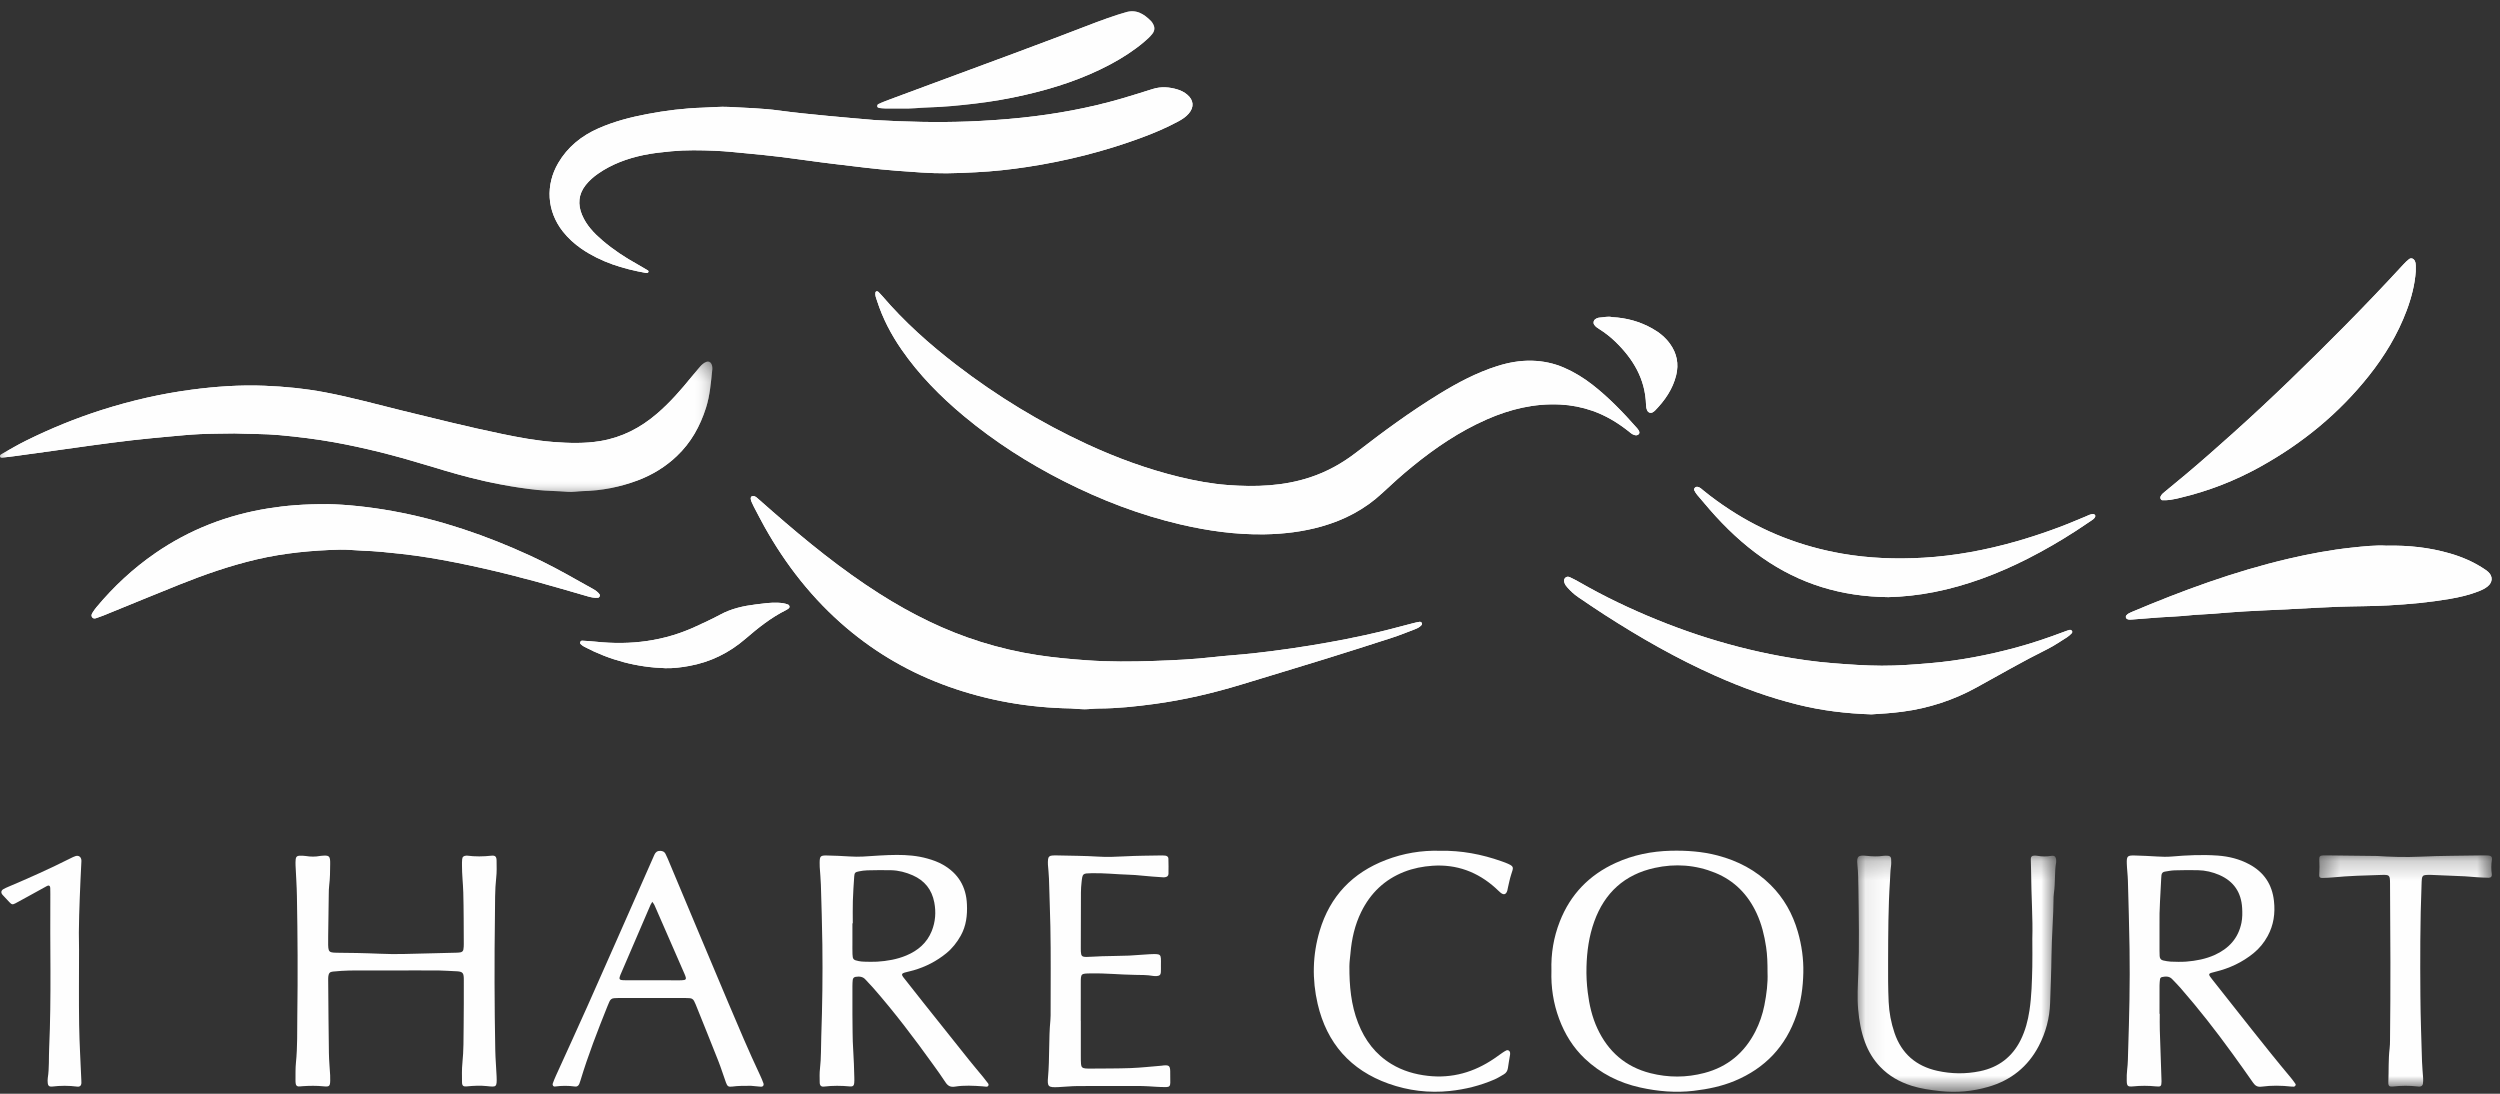 <svg xmlns="http://www.w3.org/2000/svg" xmlns:xlink="http://www.w3.org/1999/xlink" width="128px" height="56px" viewBox="0 0 128 56"><rect x="0" y="0" width="128" height="56" fill="#333333" stroke="none"/><title>Logo 1hc Vector</title><desc>Created with Sketch.</desc><defs><path id="path-1" d="M5.96124906e-21,0.439 L5.96124906e-21,7.115 L36.473,7.115 L36.473,0.439 L0,0.439 L5.96124906e-21,0.439 Z"></path><path id="path-3" d="M2.38449962e-20,0.439 L2.38449962e-20,7.115 L36.473,7.115 L36.473,0.439 L0,0.439 L2.38449962e-20,0.439 Z"></path><path id="path-5" d="M14.238,0.098 L0.042,0.098 L0.042,5.083 L14.238,5.083 L14.238,0.098 L14.238,0.098 Z"></path><path id="path-7" d="M0.078,12.316 L10.269,12.316 L10.269,0.221 L0.078,0.221 L0.078,12.316 L0.078,12.316 Z"></path><path id="path-9" d="M9.268,12.049 L9.268,0.209 L0.42,0.209 L0.42,12.049 L9.268,12.049 L9.268,12.049 Z"></path></defs><g id="Page-1" stroke="none" stroke-width="1" fill="none" fill-rule="evenodd"><g id="1-Home-1HC-V12" transform="translate(-51, -30)"><g id="Logo-1hc-Vector" transform="translate(51, 30.137)"><path d="M44.904,14.777 C44.927,14.786 44.956,14.791 44.973,14.807 C45.038,14.872 45.102,14.939 45.162,15.008 C46.294,16.335 47.588,17.487 48.967,18.547 C51.049,20.148 53.28,21.505 55.664,22.608 C57.182,23.311 58.748,23.883 60.375,24.28 C61.194,24.479 62.022,24.633 62.861,24.697 C64.284,24.805 65.698,24.758 67.072,24.305 C67.944,24.019 68.73,23.58 69.454,23.019 C70.817,21.965 72.205,20.946 73.675,20.044 C74.618,19.465 75.592,18.946 76.652,18.61 C77.232,18.426 77.824,18.317 78.435,18.333 C79.007,18.347 79.557,18.462 80.081,18.69 C80.602,18.917 81.082,19.211 81.531,19.561 C82.364,20.21 83.093,20.967 83.79,21.756 C83.825,21.796 83.86,21.835 83.887,21.88 C83.929,21.947 83.968,22.021 83.9,22.095 C83.839,22.161 83.759,22.157 83.681,22.136 C83.55,22.099 83.456,22.002 83.353,21.921 C82.801,21.489 82.205,21.132 81.541,20.899 C81.005,20.711 80.453,20.603 79.884,20.575 C78.568,20.509 77.328,20.807 76.132,21.332 C74.737,21.944 73.487,22.789 72.311,23.749 C71.781,24.18 71.274,24.638 70.774,25.105 C69.883,25.939 68.829,26.488 67.659,26.818 C66.706,27.087 65.732,27.204 64.74,27.22 C63.284,27.243 61.857,27.044 60.445,26.715 C58.36,26.229 56.377,25.467 54.47,24.5 C52.645,23.576 50.933,22.48 49.359,21.171 C48.151,20.166 47.055,19.055 46.158,17.758 C45.624,16.986 45.193,16.161 44.905,15.265 C44.861,15.13 44.797,14.994 44.822,14.844 C44.829,14.805 44.856,14.776 44.904,14.777" id="Fill-1" fill="#FEFEFE"></path><g id="Group-5" transform="translate(0, 17.936)"><mask id="mask-2" fill="white"><use xlink:href="#path-1"></use></mask><g id="Clip-4"></g><path d="M12.008,4.118 C11.379,4.129 10.8,4.127 10.223,4.154 C9.698,4.179 9.174,4.231 8.651,4.279 C8.023,4.337 7.395,4.395 6.769,4.467 C6.077,4.546 5.387,4.639 4.697,4.732 C4.033,4.821 3.37,4.918 2.707,5.01 C2.056,5.101 1.405,5.191 0.754,5.28 C0.546,5.309 0.337,5.333 0.129,5.358 C0.076,5.364 0.017,5.365 0.002,5.299 C-0.012,5.238 0.037,5.202 0.081,5.178 C0.494,4.947 0.901,4.703 1.325,4.494 C2.587,3.869 3.889,3.337 5.232,2.91 C6.727,2.436 8.248,2.086 9.802,1.88 C11.043,1.716 12.289,1.628 13.538,1.678 C14.576,1.718 15.609,1.821 16.632,2.013 C17.976,2.266 19.293,2.633 20.621,2.958 C22.306,3.369 23.989,3.791 25.688,4.143 C26.563,4.324 27.444,4.488 28.335,4.557 C29.133,4.619 29.935,4.642 30.734,4.51 C31.844,4.327 32.796,3.831 33.643,3.104 C34.304,2.536 34.874,1.884 35.419,1.207 C35.559,1.033 35.703,0.862 35.849,0.693 C35.936,0.593 36.035,0.507 36.161,0.456 C36.268,0.413 36.373,0.455 36.424,0.559 C36.473,0.657 36.479,0.763 36.468,0.867 C36.397,1.52 36.349,2.177 36.147,2.808 C35.845,3.75 35.375,4.592 34.651,5.278 C34.071,5.828 33.402,6.238 32.655,6.52 C31.75,6.864 30.813,7.049 29.844,7.072 C29.582,7.078 29.317,7.133 29.057,7.109 C28.534,7.063 28.008,7.066 27.484,7.01 C26.292,6.88 25.119,6.653 23.961,6.352 C23.211,6.157 22.467,5.934 21.726,5.708 C20.203,5.245 18.662,4.851 17.095,4.569 C16.177,4.404 15.252,4.293 14.322,4.206 C13.534,4.132 12.746,4.15 12.008,4.118" id="Fill-3" fill="#FEFEFE" mask="url(#mask-2)"></path></g><path d="M48.467,8.735 C47.612,8.741 46.762,8.668 45.91,8.605 C44.835,8.524 43.767,8.382 42.697,8.256 C41.797,8.15 40.901,8.013 40.002,7.901 C39.402,7.827 38.8,7.77 38.199,7.712 C37.676,7.662 37.153,7.605 36.628,7.583 C35.88,7.552 35.132,7.536 34.383,7.607 C33.898,7.654 33.416,7.703 32.939,7.804 C32.108,7.979 31.323,8.267 30.62,8.756 C30.382,8.922 30.165,9.112 29.984,9.341 C29.615,9.811 29.575,10.327 29.8,10.864 C30.023,11.399 30.415,11.807 30.849,12.177 C31.401,12.649 32.003,13.047 32.638,13.397 C32.822,13.499 33.002,13.607 33.182,13.715 C33.198,13.724 33.205,13.764 33.2,13.785 C33.194,13.805 33.17,13.826 33.15,13.834 C33.127,13.843 33.097,13.842 33.072,13.837 C31.897,13.628 30.772,13.285 29.775,12.602 C29.415,12.355 29.096,12.065 28.824,11.721 C27.987,10.665 27.929,9.326 28.58,8.213 C29.063,7.388 29.772,6.819 30.634,6.438 C31.431,6.086 32.271,5.867 33.126,5.705 C34.069,5.526 35.019,5.406 35.981,5.376 C36.427,5.362 36.874,5.314 37.32,5.338 C38.185,5.387 39.052,5.406 39.914,5.525 C40.733,5.638 41.558,5.715 42.381,5.796 C43.178,5.874 43.977,5.939 44.775,6.009 C44.788,6.011 44.802,6.012 44.815,6.012 C46.39,6.102 47.969,6.143 49.545,6.084 C50.476,6.049 51.407,5.986 52.336,5.888 C54.066,5.705 55.768,5.393 57.437,4.907 C57.968,4.753 58.494,4.585 59.021,4.42 C59.451,4.285 59.877,4.318 60.3,4.448 C60.478,4.503 60.641,4.589 60.784,4.708 C61.117,4.986 61.147,5.345 60.866,5.674 C60.718,5.847 60.532,5.968 60.334,6.075 C59.719,6.407 59.078,6.679 58.424,6.92 C56.531,7.618 54.583,8.108 52.59,8.411 C51.72,8.543 50.845,8.638 49.964,8.682 C49.465,8.708 48.967,8.731 48.467,8.735" id="Fill-6" fill="#FEFEFE"></path><path d="M54.827,36.134 C52.681,36.099 50.592,35.738 48.57,35.017 C46.644,34.331 44.895,33.331 43.335,32.006 C41.61,30.542 40.239,28.792 39.138,26.824 C38.952,26.491 38.779,26.151 38.601,25.814 C38.559,25.733 38.519,25.65 38.483,25.565 C38.418,25.413 38.421,25.308 38.489,25.279 C38.606,25.229 38.693,25.295 38.773,25.364 C39.031,25.588 39.286,25.816 39.543,26.041 C41.288,27.565 43.08,29.025 45.039,30.27 C46.666,31.304 48.38,32.156 50.224,32.732 C51.18,33.03 52.151,33.256 53.14,33.407 C53.958,33.531 54.781,33.608 55.607,33.668 C56.777,33.753 57.947,33.743 59.115,33.703 C60.111,33.669 61.109,33.621 62.103,33.508 C62.781,33.43 63.464,33.39 64.143,33.316 C64.795,33.245 65.447,33.161 66.097,33.066 C67.371,32.88 68.638,32.657 69.897,32.382 C70.718,32.201 71.532,31.993 72.344,31.773 C72.458,31.743 72.574,31.717 72.691,31.699 C72.722,31.695 72.772,31.719 72.791,31.746 C72.825,31.793 72.802,31.846 72.764,31.886 C72.672,31.986 72.55,32.039 72.428,32.086 C72.048,32.232 71.67,32.385 71.283,32.511 C70.158,32.876 69.031,33.236 67.901,33.586 C66.458,34.033 65.01,34.467 63.565,34.908 C62.104,35.352 60.623,35.7 59.108,35.905 C58.157,36.034 57.204,36.136 56.243,36.138 C56.007,36.138 55.771,36.177 55.535,36.177 C55.299,36.176 55.063,36.149 54.827,36.134" id="Fill-8" fill="#FEFEFE"></path><path d="M16.817,25.676 C17.674,25.691 18.901,25.81 20.12,26.033 C22.567,26.479 24.897,27.28 27.152,28.316 C28.002,28.707 28.822,29.15 29.634,29.612 C29.874,29.749 30.118,29.878 30.358,30.015 C30.483,30.087 30.604,30.167 30.692,30.287 C30.741,30.354 30.696,30.46 30.613,30.467 C30.44,30.482 30.273,30.448 30.108,30.401 C29.666,30.274 29.224,30.147 28.782,30.017 C26.99,29.493 25.182,29.033 23.35,28.667 C22.423,28.482 21.49,28.327 20.548,28.221 C19.882,28.147 19.216,28.078 18.545,28.056 C18.165,28.043 17.786,27.994 17.403,28.004 C15.968,28.041 14.545,28.175 13.143,28.503 C11.795,28.819 10.492,29.271 9.21,29.784 C7.903,30.306 6.604,30.845 5.3,31.375 C5.179,31.424 5.054,31.468 4.93,31.51 C4.852,31.537 4.77,31.542 4.716,31.466 C4.663,31.392 4.691,31.311 4.732,31.244 C4.794,31.144 4.861,31.046 4.937,30.955 C5.818,29.899 6.815,28.969 7.948,28.187 C9.699,26.98 11.631,26.23 13.728,25.894 C14.625,25.75 15.527,25.67 16.817,25.676" id="Fill-10" fill="#FEFEFE"></path><path d="M95.819,36.438 C94.517,36.395 93.281,36.245 92.064,35.944 C90.605,35.583 89.199,35.073 87.828,34.462 C85.842,33.578 83.962,32.502 82.136,31.326 C81.684,31.034 81.238,30.731 80.792,30.428 C80.596,30.295 80.424,30.131 80.264,29.956 C80.193,29.878 80.128,29.795 80.097,29.692 C80.07,29.599 80.069,29.508 80.151,29.438 C80.218,29.382 80.3,29.38 80.374,29.415 C80.528,29.488 80.681,29.565 80.828,29.65 C81.49,30.029 82.163,30.387 82.851,30.716 C85.508,31.988 88.275,32.927 91.174,33.459 C92.052,33.62 92.936,33.746 93.828,33.817 C94.667,33.884 95.505,33.945 96.345,33.948 C97.173,33.951 97.999,33.888 98.824,33.817 C100.321,33.689 101.788,33.408 103.236,33.015 C104.062,32.791 104.87,32.516 105.669,32.214 C105.767,32.176 105.866,32.14 105.967,32.114 C105.998,32.106 106.048,32.123 106.071,32.147 C106.111,32.188 106.108,32.25 106.069,32.288 C105.996,32.362 105.918,32.436 105.831,32.491 C105.496,32.699 105.17,32.926 104.819,33.101 C103.581,33.714 102.388,34.406 101.179,35.07 C100.006,35.714 98.748,36.123 97.416,36.3 C96.868,36.372 96.319,36.409 95.819,36.438" id="Fill-12" fill="#FEFEFE"></path><path d="M122.188,27.803 C123.332,27.778 124.386,27.897 125.417,28.193 C126.027,28.367 126.607,28.614 127.141,28.96 C127.229,29.017 127.318,29.075 127.395,29.145 C127.642,29.372 127.627,29.678 127.362,29.89 C127.227,29.998 127.073,30.071 126.913,30.134 C126.434,30.325 125.935,30.439 125.429,30.525 C124.392,30.704 123.347,30.799 122.296,30.858 C121.441,30.906 120.587,30.898 119.733,30.928 C118.92,30.956 118.106,31.008 117.293,31.048 C117.24,31.051 117.188,31.057 117.135,31.059 C116.4,31.094 115.665,31.122 114.93,31.165 C114.379,31.196 113.829,31.245 113.279,31.289 C112.886,31.32 112.492,31.326 112.099,31.368 C111.577,31.424 111.051,31.439 110.526,31.476 C110.081,31.507 109.635,31.544 109.19,31.58 C109.098,31.588 109.009,31.6 108.919,31.563 C108.842,31.531 108.816,31.432 108.872,31.369 C108.943,31.286 109.037,31.241 109.135,31.201 C111.742,30.1 114.39,29.123 117.152,28.475 C118.228,28.223 119.313,28.019 120.411,27.902 C121.024,27.836 121.64,27.769 122.188,27.803" id="Fill-14" fill="#FEFEFE"></path><path d="M123.686,13.759 C123.643,14.402 123.473,15.089 123.222,15.757 C122.761,16.986 122.089,18.096 121.273,19.12 C119.746,21.037 117.886,22.558 115.747,23.748 C114.441,24.475 113.063,25.012 111.608,25.354 C111.442,25.392 111.275,25.432 111.106,25.457 C110.977,25.475 110.846,25.477 110.715,25.474 C110.638,25.473 110.589,25.367 110.618,25.293 C110.663,25.176 110.76,25.106 110.85,25.031 C111.194,24.746 111.541,24.463 111.883,24.177 C112.72,23.476 113.535,22.752 114.348,22.024 C116.306,20.269 118.187,18.433 120.037,16.565 C121.064,15.528 122.07,14.472 123.059,13.399 C123.147,13.303 123.241,13.209 123.345,13.13 C123.448,13.052 123.581,13.101 123.638,13.222 C123.71,13.372 123.681,13.531 123.686,13.759" id="Fill-16" fill="#FEFEFE"></path><path d="M96.686,30.436 C94.274,30.411 92.149,29.76 90.236,28.423 C89.227,27.717 88.345,26.877 87.538,25.952 C87.322,25.705 87.109,25.454 86.898,25.202 C86.84,25.132 86.792,25.053 86.75,24.973 C86.724,24.923 86.744,24.87 86.784,24.829 C86.825,24.788 86.876,24.782 86.929,24.793 C87.051,24.82 87.134,24.91 87.224,24.984 C87.642,25.326 88.079,25.641 88.529,25.937 C90.302,27.101 92.234,27.848 94.323,28.211 C95.705,28.451 97.096,28.499 98.488,28.418 C100.092,28.324 101.667,28.029 103.215,27.589 C104.43,27.243 105.615,26.814 106.775,26.312 C106.906,26.255 107.035,26.182 107.184,26.18 C107.213,26.179 107.249,26.216 107.271,26.244 C107.283,26.26 107.282,26.295 107.273,26.318 C107.239,26.409 107.16,26.46 107.084,26.511 C106.822,26.688 106.562,26.865 106.297,27.037 C105.502,27.551 104.683,28.028 103.839,28.457 C102.309,29.233 100.716,29.842 99.027,30.176 C98.227,30.334 97.417,30.419 96.686,30.436" id="Fill-18" fill="#FEFEFE"></path><path d="M46.106,5.42 C45.843,5.42 45.58,5.423 45.317,5.419 C45.213,5.417 45.108,5.406 45.005,5.39 C44.953,5.382 44.904,5.345 44.909,5.285 C44.912,5.252 44.938,5.206 44.967,5.192 C45.085,5.136 45.207,5.086 45.33,5.039 C46.08,4.76 46.832,4.482 47.584,4.203 C50.442,3.142 53.306,2.099 56.149,0.997 C56.504,0.859 56.867,0.74 57.227,0.617 C57.351,0.574 57.48,0.545 57.604,0.503 C58.162,0.314 58.569,0.574 58.938,0.947 C58.975,0.984 59.002,1.031 59.029,1.076 C59.134,1.252 59.131,1.425 59.004,1.59 C58.882,1.748 58.734,1.878 58.583,2.004 C58.048,2.455 57.462,2.831 56.846,3.159 C55.467,3.894 53.997,4.374 52.479,4.722 C51.633,4.916 50.779,5.067 49.918,5.167 C49.149,5.257 48.378,5.339 47.602,5.36 C47.103,5.374 46.606,5.441 46.106,5.42" id="Fill-20" fill="#FEFEFE"></path><path d="M34.07,34.074 C32.6,34.029 31.215,33.66 29.914,32.975 C29.845,32.939 29.782,32.89 29.726,32.836 C29.705,32.816 29.697,32.76 29.709,32.732 C29.721,32.702 29.767,32.664 29.796,32.666 C30.031,32.678 30.267,32.693 30.502,32.718 C32.291,32.909 34.017,32.693 35.657,31.925 C36.062,31.736 36.471,31.553 36.863,31.339 C37.441,31.024 38.066,30.887 38.708,30.808 C39.086,30.761 39.464,30.704 39.847,30.724 C40.019,30.733 40.188,30.753 40.348,30.818 C40.43,30.85 40.449,30.956 40.383,31.009 C40.342,31.041 40.298,31.072 40.252,31.095 C39.48,31.479 38.811,32.013 38.164,32.572 C37.326,33.294 36.371,33.762 35.286,33.959 C34.885,34.032 34.48,34.084 34.07,34.074" id="Fill-22" fill="#FEFEFE"></path><path d="M82.543,16.101 C83.279,16.138 83.957,16.326 84.587,16.678 C84.947,16.878 85.263,17.131 85.505,17.469 C85.856,17.956 85.963,18.493 85.819,19.076 C85.644,19.787 85.242,20.364 84.74,20.88 C84.704,20.917 84.66,20.948 84.615,20.974 C84.517,21.03 84.397,20.991 84.345,20.892 C84.296,20.797 84.28,20.694 84.277,20.588 C84.24,19.269 83.618,18.236 82.698,17.348 C82.451,17.109 82.181,16.901 81.892,16.717 C81.792,16.653 81.691,16.592 81.624,16.489 C81.563,16.395 81.584,16.277 81.675,16.211 C81.74,16.162 81.813,16.131 81.892,16.126 C82.114,16.112 82.334,16.047 82.543,16.101" id="Fill-24" fill="#FEFEFE"></path><path d="M81.541,20.899 C82.206,21.132 82.801,21.489 83.354,21.921 C83.457,22.002 83.55,22.099 83.681,22.135 C83.759,22.157 83.839,22.161 83.9,22.095 C83.969,22.021 83.929,21.948 83.888,21.879 C83.86,21.835 83.825,21.795 83.79,21.756 C83.093,20.967 82.364,20.211 81.531,19.56 C81.082,19.211 80.602,18.916 80.081,18.69 C79.556,18.463 79.007,18.347 78.435,18.332 C77.823,18.316 77.232,18.426 76.652,18.609 C75.592,18.946 74.618,19.465 73.675,20.044 C72.205,20.946 70.817,21.965 69.454,23.02 C68.73,23.58 67.944,24.019 67.073,24.306 C65.698,24.758 64.283,24.804 62.86,24.697 C62.023,24.633 61.194,24.479 60.375,24.28 C58.748,23.883 57.182,23.311 55.663,22.609 C53.28,21.505 51.049,20.148 48.967,18.547 C47.588,17.487 46.294,16.334 45.162,15.008 C45.102,14.938 45.038,14.872 44.973,14.807 C44.956,14.791 44.926,14.787 44.904,14.777 C44.856,14.776 44.83,14.805 44.823,14.845 C44.797,14.995 44.861,15.13 44.905,15.266 C45.193,16.161 45.624,16.986 46.158,17.758 C47.055,19.055 48.151,20.166 49.358,21.171 C50.932,22.48 52.645,23.575 54.47,24.501 C56.377,25.467 58.36,26.229 60.445,26.715 C61.857,27.044 63.284,27.244 64.74,27.22 C65.731,27.204 66.705,27.087 67.659,26.818 C68.829,26.488 69.883,25.939 70.774,25.105 C71.274,24.638 71.781,24.18 72.311,23.748 C73.487,22.789 74.736,21.944 76.132,21.331 C77.328,20.807 78.568,20.508 79.884,20.574 C80.454,20.603 81.005,20.711 81.541,20.899" id="Fill-26" fill="#FEFEFE"></path><path d="M29.775,12.602 C30.772,13.285 31.897,13.628 33.072,13.837 C33.097,13.842 33.127,13.843 33.15,13.834 C33.17,13.826 33.194,13.805 33.2,13.785 C33.205,13.764 33.197,13.724 33.182,13.715 C33.002,13.607 32.822,13.499 32.638,13.397 C32.003,13.047 31.401,12.649 30.849,12.177 C30.415,11.807 30.023,11.399 29.8,10.864 C29.575,10.327 29.615,9.811 29.984,9.341 C30.165,9.112 30.381,8.922 30.62,8.756 C31.323,8.267 32.108,7.979 32.939,7.804 C33.416,7.703 33.898,7.654 34.383,7.607 C35.132,7.536 35.88,7.552 36.628,7.583 C37.153,7.605 37.676,7.662 38.199,7.712 C38.801,7.77 39.402,7.827 40.002,7.901 C40.901,8.013 41.798,8.15 42.697,8.256 C43.767,8.383 44.834,8.524 45.91,8.605 C46.762,8.668 47.612,8.741 48.467,8.735 C48.967,8.731 49.465,8.708 49.964,8.682 C50.845,8.639 51.72,8.543 52.59,8.411 C54.583,8.108 56.531,7.618 58.424,6.92 C59.078,6.679 59.719,6.408 60.334,6.075 C60.532,5.969 60.718,5.847 60.866,5.674 C61.147,5.345 61.117,4.986 60.784,4.708 C60.641,4.589 60.478,4.503 60.3,4.448 C59.877,4.318 59.451,4.285 59.02,4.42 C58.494,4.585 57.967,4.753 57.437,4.907 C55.768,5.393 54.066,5.705 52.336,5.888 C51.407,5.985 50.476,6.049 49.545,6.084 C47.969,6.143 46.39,6.102 44.815,6.013 C44.801,6.012 44.788,6.011 44.776,6.009 C43.977,5.939 43.178,5.874 42.381,5.796 C41.558,5.715 40.733,5.638 39.914,5.525 C39.052,5.406 38.185,5.387 37.32,5.338 C36.874,5.314 36.427,5.362 35.981,5.376 C35.019,5.406 34.069,5.526 33.126,5.705 C32.271,5.867 31.431,6.086 30.635,6.438 C29.772,6.819 29.063,7.388 28.58,8.213 C27.929,9.326 27.988,10.665 28.823,11.722 C29.096,12.065 29.415,12.354 29.775,12.602" id="Fill-28" fill="#FEFEFE"></path><path d="M40.348,30.818 C40.188,30.753 40.019,30.733 39.847,30.724 C39.464,30.704 39.086,30.761 38.708,30.808 C38.065,30.887 37.441,31.024 36.863,31.339 C36.471,31.553 36.062,31.736 35.657,31.925 C34.017,32.693 32.291,32.909 30.502,32.718 C30.267,32.693 30.031,32.678 29.796,32.666 C29.767,32.664 29.721,32.702 29.709,32.732 C29.697,32.76 29.705,32.816 29.726,32.836 C29.782,32.889 29.846,32.939 29.914,32.975 C31.215,33.66 32.6,34.029 34.07,34.074 C34.48,34.084 34.885,34.032 35.286,33.959 C36.371,33.762 37.326,33.294 38.164,32.572 C38.811,32.014 39.48,31.479 40.252,31.095 C40.298,31.072 40.342,31.042 40.383,31.009 C40.449,30.956 40.43,30.851 40.348,30.818" id="Fill-30" fill="#FEFEFE"></path><path d="M71.282,32.511 C71.67,32.385 72.048,32.232 72.428,32.086 C72.551,32.039 72.672,31.986 72.764,31.886 C72.802,31.846 72.825,31.793 72.791,31.746 C72.771,31.719 72.722,31.695 72.69,31.699 C72.574,31.717 72.458,31.742 72.344,31.773 C71.533,31.993 70.718,32.201 69.896,32.382 C68.638,32.658 67.371,32.88 66.096,33.066 C65.447,33.161 64.795,33.245 64.143,33.316 C63.464,33.39 62.781,33.43 62.103,33.508 C61.11,33.621 60.111,33.669 59.115,33.703 C57.947,33.744 56.777,33.753 55.607,33.667 C54.781,33.608 53.958,33.531 53.14,33.407 C52.151,33.256 51.179,33.03 50.224,32.731 C48.38,32.155 46.666,31.304 45.039,30.27 C43.08,29.026 41.288,27.564 39.544,26.041 C39.286,25.816 39.031,25.588 38.773,25.364 C38.693,25.295 38.606,25.23 38.489,25.279 C38.421,25.308 38.419,25.413 38.483,25.565 C38.519,25.65 38.558,25.733 38.602,25.814 C38.779,26.151 38.953,26.491 39.138,26.824 C40.239,28.792 41.61,30.542 43.334,32.006 C44.896,33.331 46.644,34.331 48.57,35.017 C50.592,35.737 52.681,36.099 54.827,36.134 C55.063,36.149 55.299,36.176 55.535,36.176 C55.771,36.177 56.007,36.138 56.243,36.138 C57.205,36.136 58.157,36.034 59.108,35.905 C60.623,35.7 62.104,35.352 63.565,34.908 C65.01,34.468 66.458,34.033 67.901,33.586 C69.031,33.236 70.158,32.876 71.282,32.511" id="Fill-32" fill="#FEFEFE"></path><path d="M18.545,28.056 C19.216,28.078 19.882,28.147 20.548,28.221 C21.49,28.326 22.423,28.482 23.35,28.667 C25.182,29.032 26.99,29.493 28.782,30.017 C29.224,30.147 29.666,30.274 30.108,30.401 C30.273,30.448 30.44,30.482 30.613,30.467 C30.696,30.46 30.741,30.354 30.692,30.287 C30.604,30.167 30.483,30.087 30.357,30.015 C30.118,29.878 29.874,29.748 29.634,29.612 C28.823,29.15 28.002,28.707 27.152,28.317 C24.897,27.28 22.567,26.479 20.12,26.033 C18.902,25.81 17.674,25.691 16.817,25.676 C15.527,25.67 14.625,25.751 13.728,25.894 C11.631,26.23 9.699,26.98 7.949,28.187 C6.815,28.969 5.818,29.899 4.937,30.955 C4.862,31.046 4.794,31.144 4.732,31.244 C4.691,31.311 4.663,31.392 4.716,31.466 C4.771,31.542 4.852,31.537 4.93,31.51 C5.055,31.468 5.179,31.424 5.301,31.375 C6.603,30.845 7.904,30.307 9.21,29.784 C10.492,29.271 11.795,28.819 13.143,28.503 C14.545,28.175 15.968,28.041 17.403,28.004 C17.786,27.994 18.164,28.043 18.545,28.056" id="Fill-34" fill="#FEFEFE"></path><g id="Group-38" transform="translate(0, 17.936)"><mask id="mask-4" fill="white"><use xlink:href="#path-3"></use></mask><g id="Clip-37"></g><path d="M0.128,5.358 C0.337,5.333 0.546,5.309 0.754,5.28 C1.405,5.191 2.056,5.101 2.706,5.01 C3.37,4.918 4.033,4.821 4.697,4.732 C5.387,4.639 6.077,4.546 6.769,4.467 C7.395,4.395 8.023,4.337 8.651,4.279 C9.174,4.231 9.698,4.179 10.222,4.154 C10.8,4.127 11.38,4.129 12.008,4.118 C12.746,4.15 13.534,4.132 14.322,4.206 C15.252,4.292 16.178,4.404 17.096,4.569 C18.662,4.851 20.202,5.245 21.726,5.708 C22.468,5.934 23.211,6.157 23.961,6.352 C25.119,6.653 26.292,6.88 27.484,7.01 C28.008,7.066 28.534,7.063 29.058,7.109 C29.316,7.133 29.582,7.079 29.844,7.072 C30.813,7.049 31.75,6.863 32.655,6.521 C33.402,6.238 34.071,5.828 34.651,5.278 C35.375,4.592 35.845,3.75 36.147,2.808 C36.349,2.177 36.397,1.52 36.468,0.867 C36.479,0.763 36.473,0.657 36.424,0.558 C36.373,0.455 36.268,0.412 36.161,0.456 C36.036,0.507 35.936,0.593 35.849,0.693 C35.703,0.862 35.559,1.033 35.419,1.207 C34.875,1.884 34.304,2.536 33.642,3.104 C32.797,3.831 31.844,4.327 30.734,4.51 C29.935,4.642 29.133,4.619 28.335,4.557 C27.444,4.488 26.564,4.324 25.688,4.142 C23.989,3.791 22.306,3.369 20.621,2.958 C19.294,2.633 17.976,2.266 16.632,2.013 C15.609,1.82 14.576,1.718 13.539,1.678 C12.288,1.628 11.043,1.716 9.803,1.88 C8.247,2.086 6.726,2.436 5.232,2.91 C3.888,3.337 2.587,3.868 1.324,4.494 C0.901,4.703 0.494,4.947 0.081,5.177 C0.037,5.202 -0.011,5.238 0.002,5.299 C0.018,5.365 0.076,5.364 0.128,5.358" id="Fill-36" fill="#FEFEFE" mask="url(#mask-4)"></path></g><path d="M109.19,31.58 C109.635,31.544 110.08,31.507 110.526,31.476 C111.05,31.439 111.577,31.424 112.099,31.368 C112.492,31.326 112.886,31.32 113.279,31.289 C113.829,31.245 114.379,31.196 114.93,31.165 C115.665,31.122 116.4,31.094 117.135,31.059 C117.188,31.057 117.24,31.051 117.293,31.049 C118.107,31.007 118.92,30.956 119.734,30.928 C120.587,30.898 121.442,30.906 122.296,30.858 C123.347,30.799 124.392,30.704 125.429,30.526 C125.935,30.439 126.434,30.325 126.913,30.134 C127.073,30.071 127.228,29.998 127.362,29.89 C127.627,29.678 127.642,29.372 127.395,29.145 C127.318,29.075 127.229,29.017 127.141,28.96 C126.607,28.614 126.028,28.367 125.417,28.193 C124.386,27.897 123.332,27.778 122.188,27.803 C121.64,27.769 121.025,27.836 120.411,27.902 C119.313,28.019 118.228,28.223 117.152,28.475 C114.391,29.123 111.742,30.1 109.135,31.201 C109.037,31.241 108.943,31.287 108.871,31.369 C108.816,31.432 108.842,31.53 108.919,31.563 C109.008,31.6 109.098,31.588 109.19,31.58" id="Fill-39" fill="#FEFEFE"></path><g id="Group-43" transform="translate(44.866, 0.342)"><mask id="mask-6" fill="white"><use xlink:href="#path-5"></use></mask><g id="Clip-42"></g><path d="M0.139,5.048 C0.242,5.064 0.347,5.075 0.451,5.077 C0.714,5.081 0.977,5.078 1.24,5.078 C1.74,5.1 2.238,5.032 2.736,5.018 C3.512,4.997 4.283,4.915 5.052,4.826 C5.913,4.725 6.767,4.575 7.613,4.38 C9.131,4.032 10.601,3.552 11.98,2.818 C12.596,2.489 13.182,2.113 13.717,1.663 C13.868,1.536 14.016,1.406 14.138,1.249 C14.265,1.083 14.268,0.911 14.163,0.734 C14.136,0.689 14.109,0.642 14.072,0.606 C13.703,0.233 13.296,-0.028 12.738,0.161 C12.614,0.203 12.485,0.232 12.361,0.275 C12.001,0.399 11.638,0.517 11.283,0.655 C8.44,1.757 5.576,2.8 2.718,3.861 C1.966,4.14 1.214,4.418 0.464,4.698 C0.34,4.744 0.219,4.794 0.101,4.851 C0.073,4.864 0.046,4.91 0.043,4.944 C0.038,5.003 0.087,5.04 0.139,5.048" id="Fill-41" fill="#FEFEFE" mask="url(#mask-6)"></path></g><path d="M81.892,16.717 C82.181,16.901 82.451,17.109 82.698,17.348 C83.618,18.236 84.24,19.269 84.277,20.588 C84.28,20.694 84.296,20.797 84.346,20.892 C84.397,20.991 84.518,21.03 84.615,20.974 C84.66,20.948 84.704,20.917 84.74,20.88 C85.242,20.364 85.644,19.787 85.82,19.076 C85.963,18.493 85.856,17.956 85.505,17.468 C85.263,17.131 84.947,16.878 84.587,16.678 C83.957,16.326 83.279,16.138 82.543,16.101 C82.334,16.048 82.114,16.112 81.892,16.126 C81.813,16.131 81.74,16.162 81.675,16.21 C81.585,16.277 81.563,16.395 81.624,16.489 C81.691,16.592 81.792,16.653 81.892,16.717" id="Fill-44" fill="#FEFEFE"></path><path d="M110.715,25.474 C110.845,25.477 110.978,25.475 111.106,25.456 C111.275,25.432 111.442,25.392 111.608,25.354 C113.063,25.012 114.441,24.475 115.747,23.748 C117.886,22.558 119.746,21.037 121.273,19.12 C122.089,18.096 122.761,16.986 123.222,15.756 C123.473,15.089 123.643,14.403 123.686,13.759 C123.681,13.532 123.709,13.372 123.639,13.222 C123.581,13.101 123.449,13.051 123.345,13.13 C123.241,13.21 123.147,13.303 123.059,13.399 C122.07,14.472 121.063,15.528 120.037,16.565 C118.186,18.433 116.307,20.269 114.348,22.024 C113.535,22.752 112.72,23.476 111.883,24.176 C111.54,24.463 111.194,24.745 110.85,25.031 C110.76,25.107 110.663,25.177 110.617,25.293 C110.589,25.367 110.638,25.473 110.715,25.474" id="Fill-46" fill="#FEFEFE"></path><path d="M107.184,26.18 C107.035,26.182 106.907,26.255 106.775,26.312 C105.616,26.814 104.43,27.243 103.215,27.589 C101.667,28.03 100.092,28.324 98.488,28.418 C97.095,28.499 95.705,28.451 94.323,28.211 C92.234,27.848 90.302,27.101 88.53,25.937 C88.079,25.641 87.642,25.326 87.224,24.985 C87.133,24.911 87.051,24.82 86.929,24.793 C86.876,24.782 86.825,24.788 86.784,24.83 C86.744,24.87 86.724,24.924 86.75,24.973 C86.792,25.053 86.84,25.132 86.898,25.202 C87.108,25.455 87.322,25.705 87.538,25.952 C88.344,26.877 89.226,27.717 90.236,28.422 C92.149,29.76 94.274,30.411 96.686,30.436 C97.417,30.419 98.227,30.334 99.027,30.176 C100.716,29.842 102.309,29.233 103.839,28.457 C104.683,28.028 105.501,27.552 106.296,27.037 C106.562,26.865 106.823,26.688 107.084,26.511 C107.159,26.46 107.24,26.409 107.273,26.318 C107.282,26.296 107.283,26.26 107.271,26.244 C107.249,26.216 107.213,26.179 107.184,26.18" id="Fill-48" fill="#FEFEFE"></path><path d="M105.967,32.114 C105.866,32.14 105.767,32.176 105.669,32.214 C104.87,32.516 104.062,32.791 103.236,33.015 C101.788,33.408 100.321,33.689 98.824,33.817 C97.999,33.888 97.173,33.951 96.346,33.948 C95.505,33.945 94.667,33.884 93.828,33.817 C92.936,33.746 92.053,33.62 91.174,33.459 C88.275,32.927 85.507,31.988 82.851,30.716 C82.163,30.387 81.49,30.029 80.829,29.65 C80.681,29.565 80.528,29.488 80.373,29.415 C80.3,29.38 80.218,29.382 80.151,29.438 C80.069,29.508 80.07,29.599 80.098,29.692 C80.128,29.795 80.193,29.878 80.264,29.956 C80.424,30.131 80.596,30.295 80.792,30.428 C81.238,30.731 81.683,31.034 82.136,31.326 C83.962,32.502 85.843,33.578 87.828,34.462 C89.199,35.073 90.605,35.583 92.064,35.944 C93.281,36.245 94.516,36.395 95.82,36.438 C96.318,36.408 96.868,36.372 97.416,36.3 C98.747,36.123 100.007,35.714 101.179,35.07 C102.388,34.406 103.581,33.714 104.819,33.101 C105.17,32.926 105.496,32.7 105.831,32.491 C105.918,32.436 105.995,32.362 106.069,32.288 C106.108,32.25 106.111,32.188 106.071,32.147 C106.048,32.123 105.998,32.106 105.967,32.114" id="Fill-50" fill="#FEFEFE"></path><path d="M90.335,51.34 C90.242,51.807 90.088,52.254 89.872,52.677 C89.315,53.767 88.451,54.488 87.264,54.799 C86.345,55.041 85.415,55.043 84.495,54.808 C83.228,54.485 82.336,53.702 81.788,52.525 C81.514,51.936 81.371,51.311 81.292,50.666 C81.239,50.234 81.216,49.802 81.228,49.368 C81.249,48.576 81.355,47.798 81.625,47.048 C82.157,45.568 83.181,44.637 84.719,44.3 C85.772,44.069 86.813,44.142 87.816,44.55 C88.8,44.95 89.493,45.662 89.938,46.62 C90.194,47.172 90.337,47.756 90.426,48.359 C90.487,48.765 90.497,49.17 90.498,49.664 C90.52,50.172 90.451,50.758 90.335,51.34 M90.659,45.175 C89.893,44.412 88.972,43.934 87.935,43.662 C87.153,43.457 86.357,43.403 85.551,43.421 C84.566,43.445 83.62,43.635 82.723,44.044 C81.368,44.661 80.404,45.656 79.861,47.046 C79.546,47.851 79.406,48.69 79.433,49.559 C79.406,50.405 79.531,51.231 79.828,52.03 C80.117,52.806 80.543,53.497 81.144,54.066 C81.945,54.824 82.902,55.305 83.976,55.542 C84.879,55.742 85.789,55.822 86.716,55.713 C87.439,55.627 88.143,55.485 88.815,55.205 C90.372,54.557 91.432,53.441 91.977,51.84 C92.217,51.135 92.314,50.407 92.33,49.67 C92.347,48.958 92.247,48.255 92.049,47.568 C91.785,46.655 91.338,45.85 90.659,45.175" id="Fill-52" fill="#FEFEFE"></path><path d="M25.358,53.634 C25.315,51.333 25.309,49.031 25.341,46.73 C25.35,46.086 25.334,45.442 25.406,44.799 C25.439,44.513 25.429,44.221 25.425,43.931 C25.423,43.726 25.36,43.654 25.166,43.674 C24.746,43.72 24.328,43.726 23.91,43.671 C23.897,43.669 23.883,43.671 23.87,43.672 C23.736,43.682 23.674,43.732 23.662,43.86 C23.651,43.965 23.654,44.07 23.654,44.176 C23.651,44.636 23.707,45.095 23.72,45.554 C23.745,46.434 23.74,47.316 23.746,48.197 C23.747,48.289 23.741,48.381 23.727,48.472 C23.715,48.558 23.655,48.611 23.569,48.624 C23.505,48.635 23.438,48.639 23.373,48.641 C22.466,48.664 21.559,48.683 20.652,48.708 C19.863,48.731 19.075,48.668 18.287,48.657 C17.998,48.652 17.708,48.65 17.419,48.646 C16.812,48.637 16.797,48.669 16.802,48.04 C16.802,47.948 16.801,47.856 16.803,47.764 C16.812,47.054 16.822,46.344 16.833,45.634 C16.835,45.49 16.836,45.344 16.854,45.201 C16.901,44.834 16.901,44.466 16.905,44.098 C16.91,43.682 16.866,43.644 16.455,43.68 C16.429,43.682 16.402,43.683 16.377,43.689 C16.141,43.734 15.907,43.731 15.67,43.692 C15.555,43.673 15.435,43.673 15.317,43.677 C15.21,43.681 15.151,43.741 15.14,43.852 C15.13,43.956 15.127,44.062 15.132,44.166 C15.154,44.692 15.194,45.216 15.202,45.742 C15.239,47.78 15.252,49.819 15.222,51.857 C15.211,52.658 15.235,53.461 15.153,54.262 C15.122,54.562 15.134,54.866 15.129,55.168 C15.128,55.234 15.133,55.3 15.144,55.364 C15.157,55.436 15.208,55.482 15.278,55.489 C15.343,55.494 15.409,55.481 15.474,55.477 C15.842,55.451 16.21,55.446 16.577,55.484 C16.861,55.512 16.9,55.475 16.907,55.194 C16.91,55.102 16.909,55.01 16.904,54.918 C16.883,54.538 16.845,54.157 16.84,53.777 C16.821,52.527 16.814,51.278 16.803,50.029 C16.802,49.963 16.804,49.897 16.813,49.832 C16.833,49.689 16.893,49.621 17.043,49.608 C17.331,49.582 17.62,49.556 17.909,49.553 C18.698,49.546 19.487,49.551 20.276,49.551 L20.276,49.55 C21.013,49.55 21.749,49.546 22.486,49.552 C22.762,49.554 23.037,49.582 23.313,49.589 C23.72,49.599 23.749,49.675 23.747,50.066 C23.745,50.842 23.751,51.618 23.739,52.394 C23.731,53.025 23.741,53.656 23.675,54.286 C23.641,54.611 23.653,54.943 23.655,55.271 C23.657,55.454 23.718,55.504 23.903,55.486 C24.245,55.453 24.587,55.436 24.927,55.471 C25.409,55.521 25.45,55.546 25.426,54.973 C25.408,54.527 25.366,54.081 25.358,53.634" id="Fill-54" fill="#FEFEFE"></path><path d="M44.239,49.101 C44.147,49.099 44.055,49.087 43.965,49.071 C43.694,49.019 43.656,48.979 43.647,48.713 C43.64,48.516 43.644,48.319 43.644,48.121 C43.643,47.793 43.644,47.465 43.644,47.137 L43.663,47.137 C43.663,46.755 43.654,46.374 43.666,45.994 C43.679,45.574 43.707,45.154 43.736,44.735 C43.748,44.553 43.787,44.513 43.973,44.478 C44.114,44.451 44.259,44.427 44.402,44.424 C44.809,44.415 45.217,44.408 45.624,44.418 C46.008,44.428 46.375,44.523 46.729,44.678 C47.341,44.947 47.71,45.408 47.835,46.064 C47.931,46.566 47.895,47.059 47.704,47.534 C47.458,48.142 46.998,48.534 46.404,48.783 C45.926,48.983 45.422,49.069 44.909,49.101 C44.686,49.115 44.462,49.105 44.239,49.101 M50.326,54.994 C50.093,54.71 49.852,54.431 49.623,54.143 C48.835,53.158 48.05,52.171 47.264,51.183 C46.921,50.751 46.578,50.318 46.239,49.883 C46.147,49.763 46.173,49.699 46.321,49.658 C46.473,49.615 46.628,49.585 46.779,49.541 C47.392,49.363 47.95,49.077 48.447,48.673 C48.757,48.421 48.997,48.114 49.192,47.766 C49.471,47.265 49.532,46.725 49.507,46.164 C49.469,45.262 49.065,44.587 48.282,44.138 C48.03,43.994 47.759,43.897 47.479,43.819 C46.968,43.675 46.443,43.634 45.918,43.635 C45.341,43.636 44.764,43.685 44.186,43.719 C43.963,43.732 43.741,43.728 43.517,43.714 C43.124,43.69 42.73,43.671 42.336,43.664 C42.007,43.658 41.972,43.699 41.966,44.019 C41.964,44.098 41.965,44.177 41.97,44.255 C41.989,44.557 42.02,44.858 42.029,45.16 C42.059,46.184 42.092,47.209 42.105,48.234 C42.125,49.797 42.104,51.361 42.049,52.923 C42.029,53.475 42.048,54.027 41.983,54.577 C41.955,54.811 41.965,55.05 41.969,55.286 C41.972,55.444 42.044,55.513 42.189,55.496 C42.635,55.442 43.08,55.447 43.527,55.489 C43.663,55.502 43.726,55.445 43.736,55.315 C43.744,55.223 43.744,55.131 43.741,55.039 C43.729,54.566 43.716,54.094 43.684,53.621 C43.644,53.045 43.656,52.466 43.644,51.816 C43.644,51.375 43.643,50.862 43.644,50.35 C43.645,50.245 43.649,50.14 43.66,50.035 C43.669,49.949 43.723,49.89 43.81,49.877 C43.999,49.85 44.176,49.858 44.315,50.019 C44.436,50.158 44.57,50.285 44.691,50.423 C45.802,51.689 46.816,53.031 47.797,54.398 C48.004,54.686 48.212,54.975 48.405,55.271 C48.526,55.458 48.661,55.536 48.896,55.498 C49.364,55.422 49.839,55.45 50.312,55.483 C50.377,55.487 50.442,55.501 50.507,55.502 C50.596,55.505 50.646,55.411 50.592,55.336 C50.507,55.219 50.418,55.106 50.326,54.994" id="Fill-56" fill="#FEFEFE"></path><path d="M111.144,49.099 C111.014,49.094 110.884,49.064 110.756,49.039 C110.635,49.015 110.581,48.93 110.574,48.813 C110.569,48.721 110.567,48.629 110.567,48.537 C110.567,48.103 110.567,47.669 110.567,47.236 C110.549,46.432 110.622,45.633 110.654,44.832 C110.656,44.779 110.66,44.727 110.666,44.674 C110.677,44.57 110.737,44.505 110.84,44.49 C111.008,44.463 111.178,44.428 111.347,44.424 C111.741,44.412 112.136,44.41 112.53,44.417 C112.915,44.424 113.288,44.512 113.639,44.666 C114.373,44.988 114.754,45.561 114.798,46.355 C114.812,46.604 114.813,46.854 114.764,47.101 C114.604,47.905 114.112,48.432 113.385,48.76 C112.924,48.966 112.432,49.059 111.932,49.098 C111.671,49.118 111.406,49.108 111.144,49.099 M117.293,55.044 C115.916,53.401 114.612,51.701 113.277,50.024 C113.032,49.717 113.036,49.711 113.415,49.62 C114.141,49.445 114.802,49.138 115.384,48.664 C115.684,48.419 115.921,48.126 116.106,47.787 C116.413,47.224 116.496,46.627 116.427,45.994 C116.334,45.142 115.914,44.519 115.164,44.115 C114.659,43.843 114.11,43.708 113.541,43.668 C112.754,43.612 111.966,43.65 111.18,43.718 C110.943,43.738 110.707,43.731 110.471,43.717 C110.077,43.694 109.683,43.673 109.289,43.664 C108.923,43.656 108.882,43.698 108.892,44.073 C108.9,44.362 108.94,44.649 108.948,44.938 C108.981,46.107 109.014,47.277 109.033,48.447 C109.06,50.182 109.018,51.917 108.961,53.651 C108.951,53.98 108.952,54.308 108.91,54.635 C108.887,54.817 108.888,55.003 108.889,55.187 C108.891,55.469 108.94,55.513 109.212,55.486 C109.606,55.446 109.999,55.447 110.393,55.487 C110.633,55.512 110.667,55.479 110.67,55.237 C110.67,55.171 110.666,55.105 110.664,55.039 C110.636,54.225 110.606,53.411 110.582,52.596 C110.573,52.32 110.58,52.044 110.58,51.768 L110.567,51.768 C110.567,51.281 110.566,50.795 110.568,50.308 C110.569,50.204 110.58,50.1 110.593,49.996 C110.6,49.94 110.644,49.898 110.696,49.888 C110.881,49.85 111.064,49.838 111.211,49.99 C111.357,50.143 111.506,50.291 111.644,50.45 C112.579,51.52 113.452,52.64 114.286,53.79 C114.648,54.29 115.007,54.793 115.36,55.3 C115.469,55.458 115.591,55.527 115.79,55.5 C116.299,55.431 116.812,55.439 117.323,55.496 C117.362,55.501 117.402,55.501 117.441,55.5 C117.509,55.498 117.565,55.414 117.528,55.359 C117.454,55.252 117.377,55.145 117.293,55.044" id="Fill-58" fill="#FEFEFE"></path><g id="Group-62" transform="translate(95.01, 43.448)"><mask id="mask-8" fill="white"><use xlink:href="#path-7"></use></mask><g id="Clip-61"></g><path d="M10.002,0.237 C9.764,0.277 9.532,0.275 9.297,0.231 C9.246,0.221 9.192,0.222 9.14,0.223 C9.027,0.225 8.968,0.277 8.968,0.391 C8.969,0.615 8.982,0.838 8.983,1.062 C8.989,2.258 9.077,3.453 9.045,4.473 C9.045,5.071 9.054,5.492 9.044,5.913 C9.026,6.662 9.01,7.411 8.898,8.154 C8.819,8.676 8.686,9.183 8.45,9.659 C8.018,10.531 7.32,11.061 6.372,11.259 C5.64,11.411 4.904,11.402 4.179,11.241 C3.096,11 2.349,10.364 1.987,9.295 C1.813,8.779 1.713,8.25 1.689,7.712 C1.657,7.016 1.658,6.318 1.661,5.621 C1.666,4.254 1.666,2.886 1.756,1.521 C1.772,1.272 1.771,1.023 1.808,0.774 C1.827,0.646 1.822,0.512 1.815,0.381 C1.81,0.294 1.748,0.238 1.66,0.231 C1.582,0.225 1.501,0.221 1.424,0.233 C1.136,0.278 0.85,0.265 0.561,0.234 C0.119,0.185 0.044,0.258 0.09,0.705 C0.131,1.099 0.134,1.493 0.14,1.887 C0.161,3.347 0.189,4.807 0.134,6.266 C0.111,6.883 0.073,7.498 0.129,8.117 C0.18,8.684 0.277,9.238 0.475,9.77 C0.65,10.243 0.903,10.67 1.256,11.037 C1.705,11.506 2.249,11.811 2.86,12.005 C3.338,12.157 3.83,12.224 4.329,12.279 C5.165,12.37 5.985,12.295 6.788,12.063 C7.943,11.731 8.82,11.035 9.378,9.963 C9.735,9.277 9.931,8.538 9.956,7.767 C9.981,6.966 10.017,6.164 10.026,5.363 C10.037,4.35 10.128,3.341 10.134,2.328 C10.135,2.262 10.141,2.196 10.151,2.132 C10.23,1.611 10.173,1.08 10.266,0.559 C10.27,0.534 10.268,0.507 10.267,0.481 C10.261,0.28 10.194,0.204 10.002,0.237" id="Fill-60" fill="#FEFEFE" mask="url(#mask-8)"></path></g><path d="M35.034,50.038 C34.957,50.051 34.878,50.055 34.799,50.055 C33.865,50.055 32.932,50.053 31.998,50.051 C31.932,50.051 31.865,50.05 31.802,50.037 C31.748,50.026 31.707,49.987 31.72,49.924 C31.73,49.873 31.746,49.821 31.766,49.774 C32.28,48.578 32.794,47.382 33.309,46.187 C33.324,46.152 33.347,46.12 33.397,46.035 C33.451,46.115 33.486,46.153 33.506,46.199 C34.023,47.379 34.539,48.56 35.053,49.741 C35.08,49.8 35.102,49.863 35.116,49.926 C35.13,49.989 35.089,50.029 35.034,50.038 M38.92,54.923 C38.342,53.699 37.816,52.451 37.288,51.204 C36.248,48.747 35.22,46.285 34.187,43.825 C34.151,43.741 34.113,43.656 34.071,43.575 C34.017,43.472 33.927,43.432 33.812,43.427 C33.66,43.421 33.565,43.49 33.505,43.626 C33.337,44.011 33.166,44.395 32.996,44.78 C32.029,46.968 31.066,49.158 30.093,51.343 C29.559,52.544 29.007,53.738 28.465,54.935 C28.405,55.066 28.351,55.201 28.302,55.336 C28.271,55.425 28.33,55.504 28.42,55.492 C28.761,55.448 29.101,55.445 29.442,55.493 C29.546,55.509 29.619,55.453 29.659,55.36 C29.685,55.3 29.704,55.237 29.723,55.174 C30.111,53.889 30.597,52.64 31.096,51.395 C31.13,51.31 31.166,51.225 31.204,51.141 C31.251,51.037 31.33,50.975 31.447,50.97 C31.513,50.966 31.579,50.962 31.644,50.962 C32.801,50.962 33.958,50.962 35.115,50.962 C35.181,50.962 35.247,50.967 35.312,50.97 C35.413,50.974 35.487,51.023 35.535,51.11 C35.566,51.167 35.594,51.227 35.618,51.288 C36.005,52.252 36.396,53.213 36.776,54.18 C36.921,54.546 37.036,54.924 37.171,55.295 C37.239,55.484 37.299,55.522 37.498,55.495 C37.785,55.455 38.074,55.457 38.449,55.456 C38.561,55.466 38.756,55.487 38.953,55.502 C39.063,55.511 39.125,55.43 39.087,55.324 C39.037,55.188 38.982,55.054 38.92,54.923" id="Fill-63" fill="#FEFEFE"></path><path d="M59.585,54.412 C59.546,54.415 59.508,54.424 59.468,54.427 C58.945,54.469 58.422,54.529 57.897,54.549 C57.214,54.574 56.529,54.568 55.846,54.575 C55.754,54.576 55.661,54.577 55.57,54.567 C55.417,54.552 55.361,54.496 55.348,54.342 C55.338,54.211 55.338,54.08 55.338,53.948 C55.337,53.343 55.338,52.738 55.338,52.133 L55.335,52.133 C55.335,51.488 55.334,50.844 55.336,50.2 C55.337,49.702 55.339,49.711 55.845,49.701 C56.609,49.686 57.369,49.767 58.131,49.777 C58.433,49.781 58.736,49.777 59.036,49.83 C59.1,49.842 59.167,49.84 59.232,49.836 C59.364,49.828 59.428,49.771 59.436,49.643 C59.443,49.526 59.439,49.407 59.439,49.289 C59.444,48.694 59.483,48.694 58.862,48.719 C58.508,48.734 58.155,48.776 57.801,48.79 C57.341,48.808 56.88,48.808 56.42,48.822 C56.158,48.829 55.895,48.855 55.633,48.858 C55.396,48.859 55.353,48.81 55.34,48.587 C55.336,48.535 55.337,48.482 55.337,48.429 C55.339,47.469 55.34,46.509 55.344,45.549 C55.345,45.379 55.357,45.207 55.376,45.038 C55.426,44.573 55.429,44.582 55.904,44.571 C56.524,44.558 57.139,44.626 57.756,44.646 C58.006,44.654 58.254,44.671 58.503,44.699 C58.855,44.739 59.21,44.756 59.564,44.782 C59.59,44.784 59.616,44.781 59.642,44.778 C59.75,44.766 59.824,44.709 59.826,44.607 C59.832,44.345 59.83,44.082 59.822,43.819 C59.819,43.731 59.75,43.683 59.664,43.671 C59.612,43.664 59.559,43.66 59.506,43.661 C58.862,43.674 58.217,43.673 57.574,43.708 C57.127,43.731 56.679,43.752 56.234,43.722 C55.538,43.677 54.841,43.68 54.144,43.661 C54.053,43.658 53.96,43.658 53.869,43.666 C53.736,43.678 53.675,43.733 53.661,43.859 C53.651,43.95 53.649,44.042 53.654,44.134 C53.669,44.37 53.701,44.605 53.707,44.842 C53.729,45.656 53.762,46.471 53.779,47.286 C53.809,48.731 53.791,50.179 53.792,51.625 C53.792,51.783 53.795,51.942 53.78,52.099 C53.688,53.068 53.746,54.044 53.659,55.014 C53.614,55.51 53.674,55.546 54.188,55.523 C54.516,55.509 54.843,55.471 55.171,55.469 C56.276,55.462 57.381,55.465 58.485,55.468 C58.708,55.469 58.931,55.493 59.154,55.504 C59.338,55.512 59.522,55.526 59.706,55.522 C59.867,55.519 59.917,55.463 59.919,55.304 C59.922,55.107 59.919,54.91 59.915,54.713 C59.91,54.441 59.852,54.39 59.585,54.412" id="Fill-65" fill="#FEFEFE"></path><path d="M77.061,44.026 C77,44.001 76.938,43.98 76.876,43.959 C75.863,43.602 74.824,43.401 73.717,43.423 C72.789,43.396 71.859,43.548 70.966,43.89 C69.246,44.548 68.095,45.749 67.568,47.52 C67.2,48.755 67.174,50.011 67.464,51.262 C67.931,53.273 69.145,54.651 71.091,55.345 C72.103,55.706 73.154,55.835 74.235,55.721 C75.027,55.637 75.786,55.448 76.514,55.133 C76.682,55.06 76.839,54.961 76.997,54.869 C77.117,54.799 77.184,54.692 77.205,54.551 C77.237,54.317 77.279,54.084 77.317,53.85 C77.32,53.825 77.319,53.798 77.317,53.772 C77.311,53.669 77.212,53.602 77.121,53.646 C77.052,53.68 76.984,53.722 76.92,53.767 C76.779,53.864 76.642,53.966 76.501,54.062 C75.474,54.761 74.35,55.087 73.105,54.946 C72.444,54.871 71.818,54.69 71.245,54.343 C70.424,53.847 69.881,53.125 69.536,52.242 C69.17,51.308 69.085,50.33 69.089,49.339 C69.089,49.117 69.125,48.894 69.144,48.671 C69.206,47.932 69.368,47.216 69.697,46.548 C70.169,45.59 70.892,44.894 71.894,44.501 C72.363,44.317 72.854,44.222 73.353,44.189 C74.585,44.107 75.653,44.506 76.568,45.327 C76.656,45.406 76.738,45.493 76.829,45.568 C76.993,45.703 77.116,45.663 77.176,45.457 C77.191,45.407 77.195,45.354 77.207,45.303 C77.259,45.086 77.3,44.864 77.368,44.652 C77.501,44.243 77.551,44.223 77.061,44.026" id="Fill-67" fill="#FEFEFE"></path><g id="Group-71" transform="translate(118.323, 43.448)"><mask id="mask-10" fill="white"><use xlink:href="#path-9"></use></mask><g id="Clip-70"></g><path d="M9.095,0.218 C8.978,0.209 8.858,0.209 8.741,0.211 C7.702,0.232 6.664,0.225 5.625,0.276 C4.825,0.315 4.022,0.285 3.384,0.241 C2.445,0.229 1.67,0.22 0.894,0.211 C0.802,0.21 0.71,0.207 0.618,0.212 C0.471,0.219 0.417,0.265 0.424,0.4 C0.44,0.676 0.436,0.951 0.42,1.227 C0.415,1.323 0.464,1.368 0.569,1.366 C0.754,1.361 0.938,1.355 1.121,1.337 C1.945,1.257 2.773,1.237 3.6,1.211 C4.031,1.197 4.044,1.22 4.047,1.649 C4.067,4.332 4.078,7.014 4.046,9.697 C4.045,9.828 4.041,9.96 4.026,10.09 C3.957,10.666 3.986,11.246 3.96,11.824 C3.952,12.013 4.011,12.065 4.194,12.045 C4.614,11.997 5.033,11.994 5.454,12.042 C5.493,12.047 5.532,12.052 5.571,12.048 C5.659,12.039 5.719,11.988 5.731,11.901 C5.742,11.81 5.747,11.717 5.742,11.626 C5.725,11.337 5.692,11.049 5.684,10.761 C5.651,9.644 5.61,8.527 5.601,7.409 C5.587,5.503 5.586,3.597 5.661,1.691 C5.665,1.599 5.665,1.507 5.676,1.415 C5.691,1.278 5.742,1.227 5.874,1.215 C5.965,1.207 6.058,1.205 6.15,1.209 C6.727,1.231 7.305,1.255 7.883,1.282 C8.079,1.292 8.275,1.315 8.472,1.327 C8.682,1.341 8.892,1.354 9.102,1.355 C9.214,1.355 9.274,1.286 9.258,1.176 C9.223,0.927 9.222,0.68 9.264,0.43 C9.286,0.298 9.225,0.229 9.095,0.218" id="Fill-69" fill="#FEFEFE" mask="url(#mask-10)"></path></g><path d="M4.052,52.333 C4.033,51.071 4.047,49.81 4.047,48.48 C4.015,47.34 4.071,46.133 4.121,44.925 C4.134,44.637 4.149,44.349 4.163,44.06 C4.165,44.008 4.171,43.955 4.167,43.903 C4.151,43.732 4.023,43.643 3.864,43.696 C3.777,43.725 3.694,43.765 3.612,43.807 C2.568,44.334 1.501,44.811 0.424,45.267 C0.34,45.303 0.254,45.34 0.176,45.385 C0.052,45.458 0.034,45.57 0.132,45.681 C0.245,45.809 0.364,45.931 0.482,46.055 C0.598,46.178 0.642,46.191 0.79,46.113 C1.023,45.991 1.252,45.862 1.482,45.735 C1.792,45.564 2.101,45.39 2.413,45.222 C2.501,45.175 2.568,45.219 2.573,45.32 C2.578,45.425 2.579,45.53 2.577,45.635 C2.553,48.262 2.637,50.889 2.517,53.516 C2.493,54.027 2.526,54.541 2.447,55.05 C2.433,55.139 2.437,55.233 2.445,55.325 C2.455,55.448 2.53,55.512 2.66,55.496 C3.092,55.443 3.524,55.442 3.956,55.498 C4.084,55.515 4.16,55.445 4.168,55.323 C4.171,55.271 4.166,55.218 4.164,55.166 C4.125,54.221 4.067,53.277 4.052,52.333" id="Fill-72" fill="#FEFEFE"></path></g></g></g></svg>